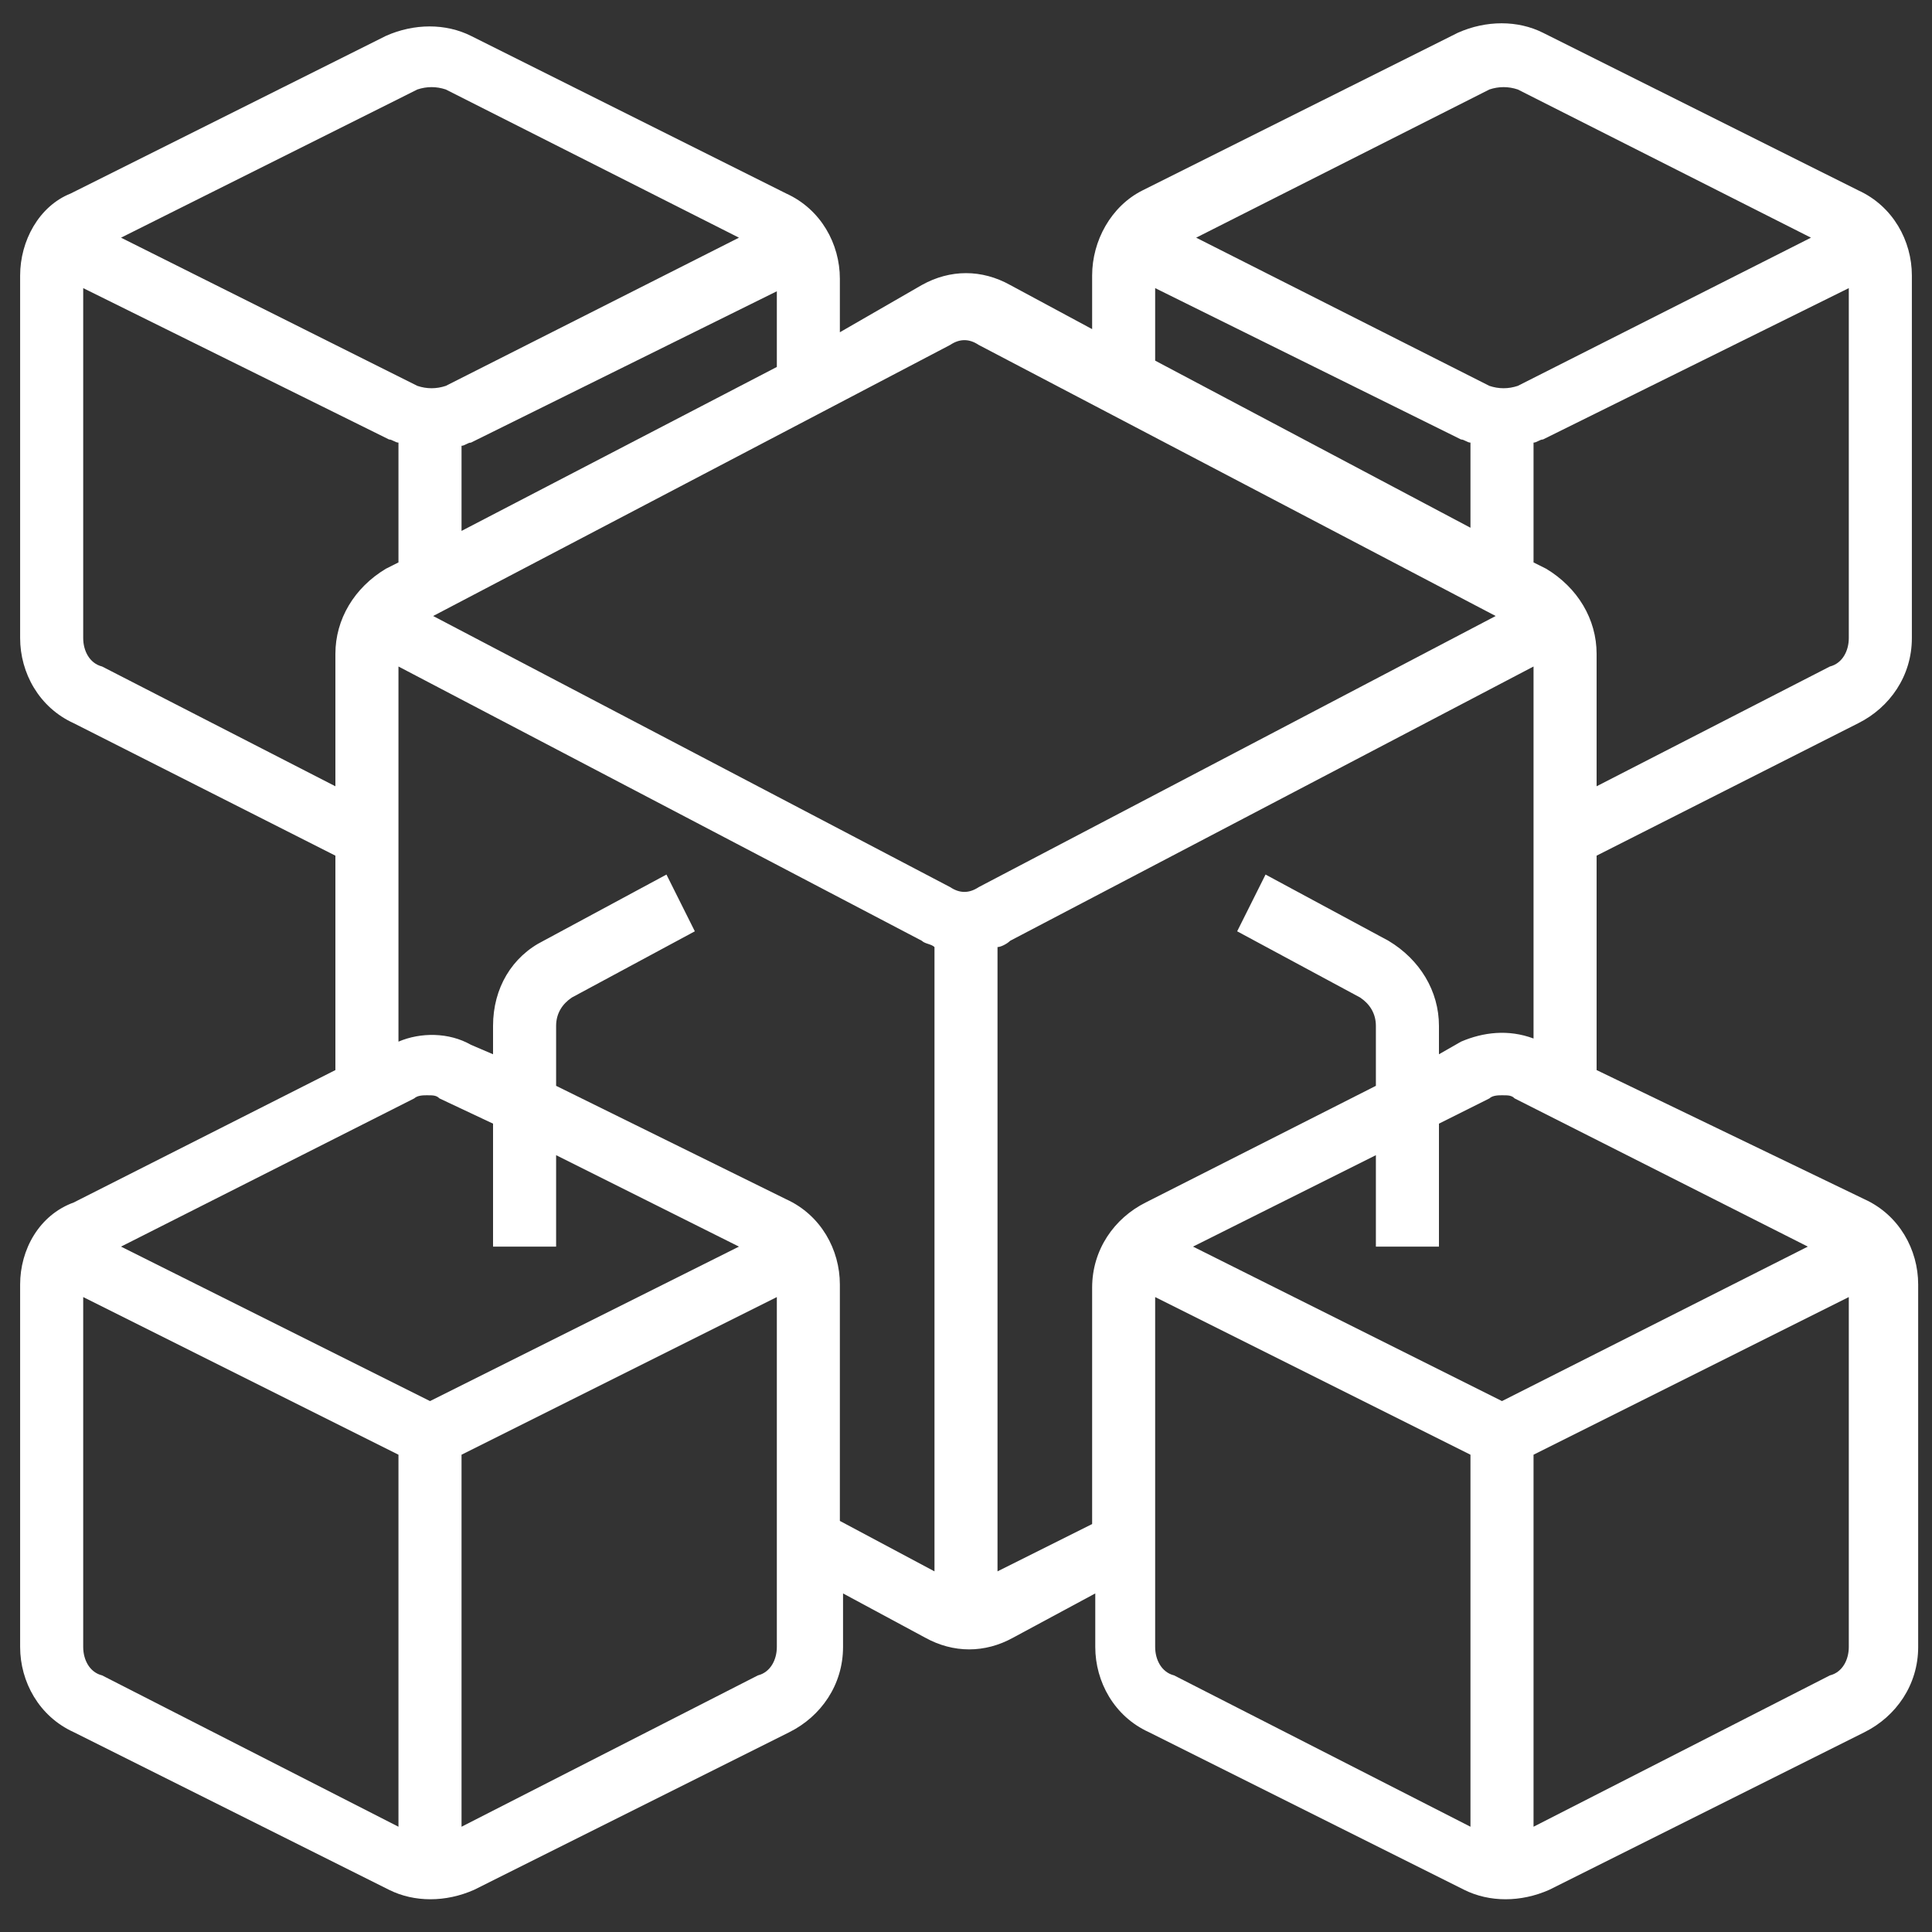 <svg width="45" height="45" viewBox="0 0 45 45" fill="none" xmlns="http://www.w3.org/2000/svg">
<rect x="0" y="0" width="45" height="45" fill="#333333" stroke="none"/>
<path d="M43.283 4.434L35.939 0.763C35.352 0.469 34.617 0.469 33.956 0.763L26.613 4.434C25.878 4.802 25.438 5.609 25.438 6.417V7.666L23.528 6.638C22.867 6.27 22.133 6.27 21.472 6.638L19.562 7.739V6.491C19.562 5.683 19.122 4.875 18.314 4.508L10.97 0.836C10.383 0.542 9.648 0.542 8.988 0.836L1.644 4.508C0.909 4.802 0.469 5.609 0.469 6.417V14.863C0.469 15.67 0.909 16.478 1.717 16.845L7.812 19.93V24.924L1.717 28.008C0.909 28.302 0.469 29.109 0.469 29.917V38.362C0.469 39.17 0.909 39.978 1.717 40.345L9.061 44.017C9.648 44.311 10.383 44.311 11.044 44.017L18.387 40.345C19.122 39.978 19.636 39.244 19.636 38.362V37.114L21.545 38.142C22.206 38.509 22.941 38.509 23.602 38.142L25.511 37.114V38.362C25.511 39.17 25.952 39.978 26.759 40.345L34.103 44.017C34.691 44.311 35.425 44.311 36.086 44.017L43.43 40.345C44.164 39.978 44.678 39.244 44.678 38.362V29.917C44.678 29.109 44.237 28.302 43.43 27.934L37.188 24.924V19.93L43.283 16.845C44.017 16.478 44.531 15.744 44.531 14.863V6.417C44.531 5.609 44.091 4.802 43.283 4.434ZM34.691 2.084C34.911 2.011 35.131 2.011 35.352 2.084L42.181 5.536L35.352 8.988C35.131 9.061 34.911 9.061 34.691 8.988L27.861 5.536L34.691 2.084ZM26.906 6.711L34.03 10.236C34.103 10.236 34.177 10.309 34.25 10.309V12.292L26.906 8.4V6.711ZM22.133 8.033C22.353 7.886 22.573 7.886 22.794 8.033L34.837 14.348L22.794 20.664C22.573 20.811 22.353 20.811 22.133 20.664L10.089 14.348L22.133 8.033ZM10.75 12.366V10.383C10.823 10.383 10.897 10.309 10.97 10.309L18.094 6.784V8.547L10.75 12.366ZM9.722 2.084C9.942 2.011 10.162 2.011 10.383 2.084L17.212 5.536L10.383 8.988C10.162 9.061 9.942 9.061 9.722 8.988L2.819 5.536L9.722 2.084ZM2.378 15.524C2.084 15.45 1.938 15.156 1.938 14.863V6.711L9.061 10.236C9.134 10.236 9.208 10.309 9.281 10.309V13.1L8.988 13.247C8.253 13.688 7.812 14.422 7.812 15.23V18.314L2.378 15.524ZM12.953 29.036V26.906L17.212 29.036L10.016 32.634L2.819 29.036L9.648 25.584C9.722 25.511 9.869 25.511 9.942 25.511C10.089 25.511 10.162 25.511 10.236 25.584L11.484 26.172V29.036H12.953ZM2.378 39.023C2.084 38.95 1.938 38.656 1.938 38.362V30.211L9.281 33.883V42.548L2.378 39.023ZM17.653 39.023L10.75 42.548V33.883L18.094 30.211V38.362C18.094 38.656 17.947 38.95 17.653 39.023ZM19.562 35.425V29.917C19.562 29.109 19.122 28.302 18.314 27.934L12.953 25.291V23.895C12.953 23.602 13.1 23.381 13.32 23.234L16.184 21.692L15.523 20.37L12.659 21.913C11.925 22.28 11.484 23.014 11.484 23.895V24.556L10.97 24.336C10.456 24.042 9.795 24.042 9.281 24.262V15.524L21.472 21.913C21.545 21.986 21.692 21.986 21.766 22.059V36.6L19.562 35.425ZM23.234 36.6V22.059C23.308 22.059 23.455 21.986 23.528 21.913L35.719 15.524V24.189C35.131 23.969 34.544 24.042 34.03 24.262L33.516 24.556V23.895C33.516 23.087 33.075 22.353 32.341 21.913L29.477 20.37L28.816 21.692L31.68 23.234C31.9 23.381 32.047 23.602 32.047 23.895V25.291L26.686 28.008C25.952 28.375 25.438 29.109 25.438 29.991V35.498L23.234 36.6ZM34.984 32.634L27.788 29.036L32.047 26.906V29.036H33.516V26.172L34.691 25.584C34.764 25.511 34.911 25.511 34.984 25.511C35.131 25.511 35.205 25.511 35.278 25.584L42.108 29.036L34.984 32.634ZM27.347 39.023C27.053 38.95 26.906 38.656 26.906 38.362V30.211L34.25 33.883V42.548L27.347 39.023ZM42.622 39.023L35.719 42.548V33.883L43.062 30.211V38.362C43.062 38.656 42.916 38.95 42.622 39.023ZM42.622 15.524L37.188 18.314V15.23C37.188 14.422 36.747 13.688 36.013 13.247L35.719 13.1V10.309C35.792 10.309 35.866 10.236 35.939 10.236L43.062 6.711V14.863C43.062 15.156 42.916 15.45 42.622 15.524Z" fill="white"/>
</svg>

